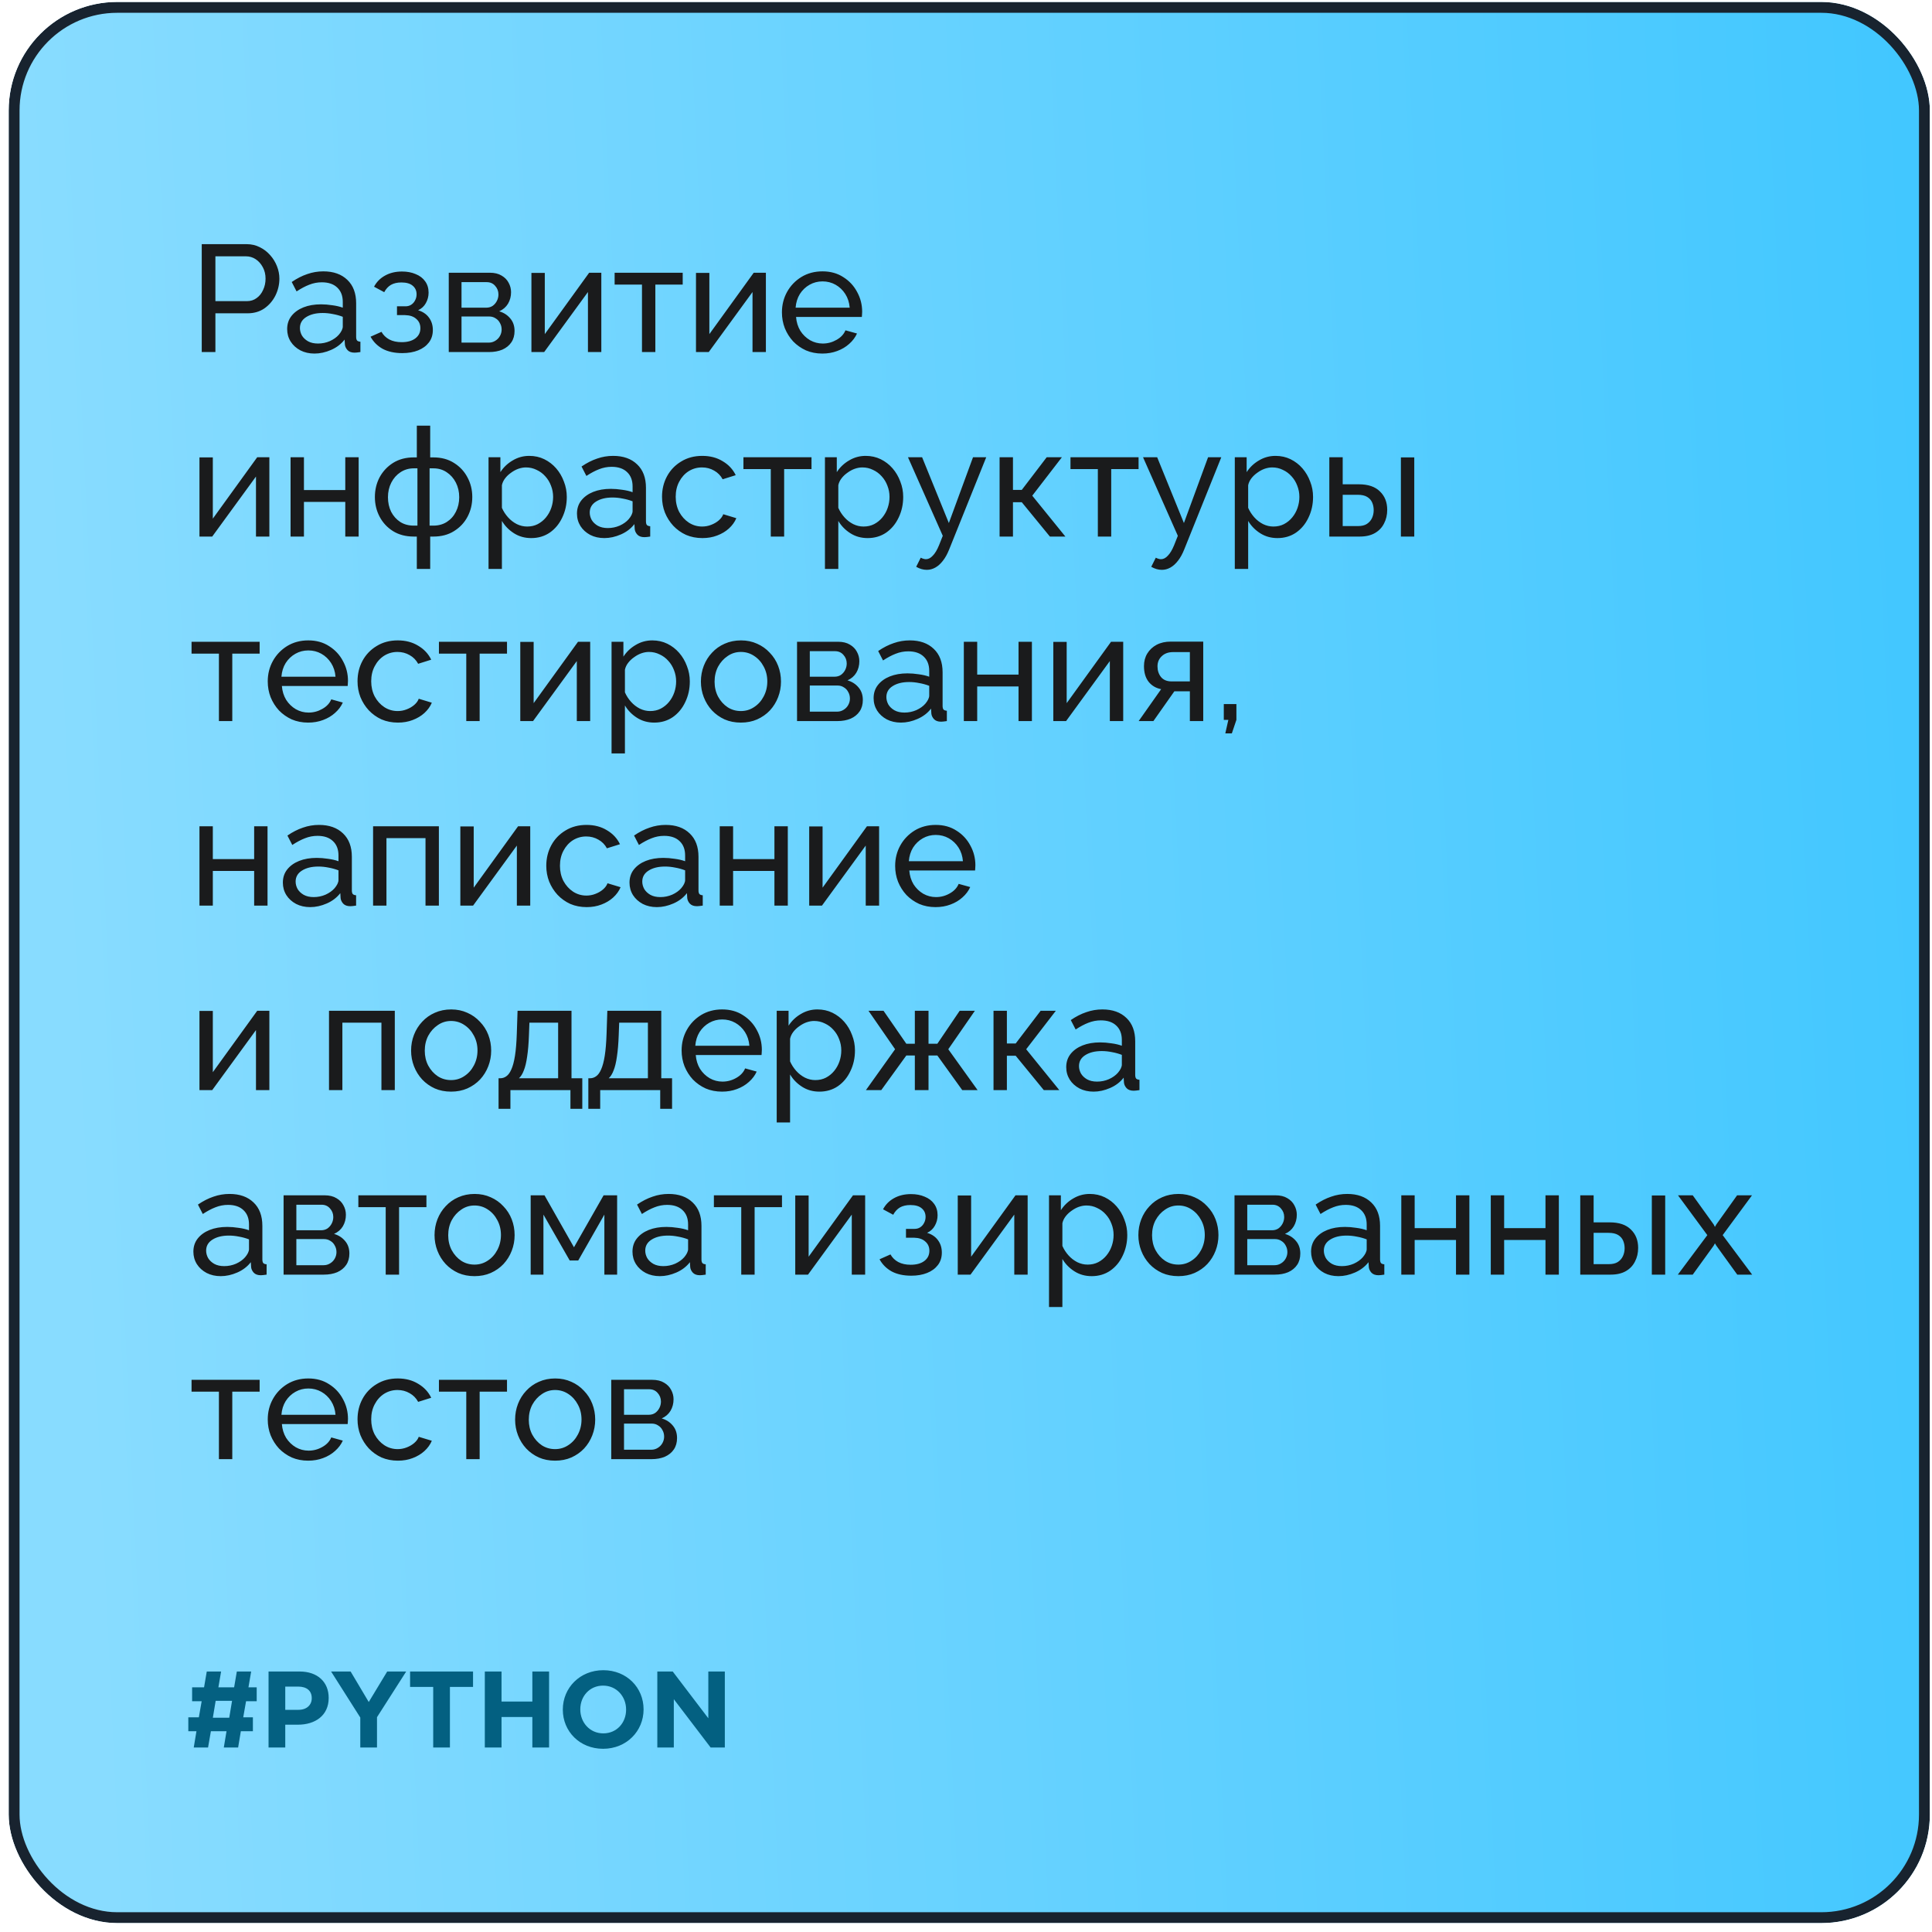 <?xml version="1.0" encoding="UTF-8"?> <svg xmlns="http://www.w3.org/2000/svg" width="178" height="178" viewBox="0 0 178 178" fill="none"><g clip-path="url(#clip0_1745_2705)"><g filter="url(#filter0_b_1745_2705)"><rect x="0.801" y="0.179" width="177" height="177" rx="10" fill="url(#paint0_linear_1745_2705)"></rect><rect x="1.301" y="0.679" width="176" height="176" rx="9.5" stroke="#18232F"></rect></g><path d="M18.587 32.435V22.495H22.73C23.169 22.495 23.57 22.589 23.934 22.775C24.299 22.953 24.616 23.195 24.887 23.503C25.157 23.802 25.367 24.143 25.517 24.525C25.666 24.899 25.741 25.281 25.741 25.673C25.741 26.215 25.619 26.733 25.377 27.227C25.134 27.713 24.793 28.109 24.355 28.417C23.916 28.716 23.402 28.865 22.814 28.865H19.846V32.435H18.587ZM19.846 27.745H22.744C23.09 27.745 23.389 27.652 23.64 27.465C23.902 27.279 24.102 27.027 24.242 26.709C24.392 26.392 24.466 26.047 24.466 25.673C24.466 25.281 24.383 24.931 24.215 24.623C24.047 24.306 23.827 24.059 23.556 23.881C23.286 23.704 22.987 23.615 22.66 23.615H19.846V27.745ZM26.457 30.321C26.457 29.855 26.588 29.453 26.849 29.117C27.12 28.772 27.488 28.506 27.955 28.319C28.422 28.133 28.963 28.039 29.579 28.039C29.906 28.039 30.251 28.067 30.615 28.123C30.979 28.17 31.301 28.245 31.581 28.347V27.815C31.581 27.255 31.413 26.817 31.077 26.499C30.741 26.173 30.265 26.009 29.649 26.009C29.248 26.009 28.86 26.084 28.487 26.233C28.123 26.373 27.736 26.579 27.325 26.849L26.877 25.981C27.353 25.655 27.829 25.412 28.305 25.253C28.781 25.085 29.276 25.001 29.789 25.001C30.722 25.001 31.46 25.263 32.001 25.785C32.542 26.299 32.813 27.017 32.813 27.941V31.035C32.813 31.185 32.841 31.297 32.897 31.371C32.962 31.437 33.065 31.474 33.205 31.483V32.435C33.084 32.454 32.976 32.468 32.883 32.477C32.799 32.487 32.729 32.491 32.673 32.491C32.384 32.491 32.164 32.412 32.015 32.253C31.875 32.095 31.796 31.927 31.777 31.749L31.749 31.287C31.432 31.698 31.016 32.015 30.503 32.239C29.99 32.463 29.481 32.575 28.977 32.575C28.492 32.575 28.058 32.477 27.675 32.281C27.292 32.076 26.994 31.805 26.779 31.469C26.564 31.124 26.457 30.741 26.457 30.321ZM31.217 30.839C31.329 30.709 31.418 30.578 31.483 30.447C31.548 30.307 31.581 30.191 31.581 30.097V29.187C31.292 29.075 30.988 28.991 30.671 28.935C30.354 28.87 30.041 28.837 29.733 28.837C29.108 28.837 28.599 28.963 28.207 29.215C27.824 29.458 27.633 29.794 27.633 30.223C27.633 30.457 27.694 30.685 27.815 30.909C27.946 31.124 28.132 31.301 28.375 31.441C28.627 31.581 28.935 31.651 29.299 31.651C29.682 31.651 30.046 31.577 30.391 31.427C30.736 31.269 31.012 31.073 31.217 30.839ZM37.065 32.533C36.356 32.533 35.754 32.403 35.259 32.141C34.774 31.871 34.4 31.497 34.139 31.021L35.147 30.573C35.315 30.872 35.553 31.105 35.861 31.273C36.178 31.441 36.561 31.525 37.009 31.525C37.541 31.525 37.961 31.409 38.269 31.175C38.577 30.942 38.731 30.629 38.731 30.237C38.731 29.883 38.605 29.598 38.353 29.383C38.11 29.159 37.765 29.043 37.317 29.033H36.575V28.221H37.359C37.555 28.221 37.728 28.175 37.877 28.081C38.036 27.979 38.157 27.843 38.241 27.675C38.334 27.507 38.381 27.321 38.381 27.115C38.381 26.789 38.264 26.527 38.031 26.331C37.798 26.126 37.448 26.023 36.981 26.023C36.598 26.023 36.276 26.098 36.015 26.247C35.763 26.397 35.558 26.621 35.399 26.919L34.461 26.415C34.694 25.977 35.03 25.636 35.469 25.393C35.917 25.141 36.44 25.015 37.037 25.015C37.513 25.015 37.933 25.095 38.297 25.253C38.67 25.403 38.96 25.622 39.165 25.911C39.38 26.201 39.487 26.551 39.487 26.961C39.487 27.307 39.403 27.629 39.235 27.927C39.076 28.217 38.838 28.436 38.521 28.585C38.96 28.716 39.296 28.945 39.529 29.271C39.762 29.589 39.879 29.967 39.879 30.405C39.879 30.853 39.758 31.236 39.515 31.553C39.272 31.871 38.941 32.113 38.521 32.281C38.101 32.449 37.616 32.533 37.065 32.533ZM41.345 32.435V25.127H45.125C45.564 25.127 45.928 25.216 46.217 25.393C46.507 25.561 46.721 25.781 46.861 26.051C47.011 26.322 47.085 26.611 47.085 26.919C47.085 27.311 46.992 27.666 46.805 27.983C46.619 28.291 46.348 28.525 45.993 28.683C46.413 28.805 46.754 29.024 47.015 29.341C47.277 29.649 47.407 30.032 47.407 30.489C47.407 30.9 47.309 31.25 47.113 31.539C46.917 31.829 46.642 32.053 46.287 32.211C45.933 32.361 45.522 32.435 45.055 32.435H41.345ZM42.521 31.567H45.027C45.251 31.567 45.452 31.511 45.629 31.399C45.816 31.287 45.961 31.138 46.063 30.951C46.166 30.765 46.217 30.569 46.217 30.363C46.217 30.139 46.166 29.939 46.063 29.761C45.97 29.575 45.835 29.43 45.657 29.327C45.489 29.215 45.293 29.159 45.069 29.159H42.521V31.567ZM42.521 28.347H44.803C45.027 28.347 45.223 28.291 45.391 28.179C45.559 28.058 45.69 27.904 45.783 27.717C45.877 27.531 45.923 27.335 45.923 27.129C45.923 26.821 45.821 26.555 45.615 26.331C45.419 26.107 45.163 25.995 44.845 25.995H42.521V28.347ZM48.961 32.435V25.141H50.193V30.783L54.281 25.127H55.401V32.435H54.169V26.905L50.136 32.435H48.961ZM59.147 32.435V26.219H56.627V25.127H62.899V26.219H60.379V32.435H59.147ZM64.123 32.435V25.141H65.355V30.783L69.443 25.127H70.563V32.435H69.331V26.905L65.299 32.435H64.123ZM75.765 32.575C75.214 32.575 74.71 32.477 74.253 32.281C73.805 32.076 73.413 31.801 73.077 31.455C72.75 31.101 72.494 30.695 72.307 30.237C72.13 29.78 72.041 29.295 72.041 28.781C72.041 28.091 72.2 27.461 72.517 26.891C72.834 26.322 73.273 25.865 73.833 25.519C74.402 25.174 75.051 25.001 75.779 25.001C76.516 25.001 77.156 25.179 77.697 25.533C78.248 25.879 78.672 26.336 78.971 26.905C79.279 27.465 79.433 28.072 79.433 28.725C79.433 28.819 79.428 28.912 79.419 29.005C79.419 29.089 79.414 29.155 79.405 29.201H73.343C73.38 29.677 73.511 30.102 73.735 30.475C73.968 30.839 74.267 31.129 74.631 31.343C74.995 31.549 75.387 31.651 75.807 31.651C76.255 31.651 76.675 31.539 77.067 31.315C77.468 31.091 77.744 30.797 77.893 30.433L78.957 30.727C78.798 31.082 78.56 31.399 78.243 31.679C77.935 31.959 77.566 32.179 77.137 32.337C76.717 32.496 76.26 32.575 75.765 32.575ZM73.301 28.347H78.285C78.248 27.871 78.112 27.451 77.879 27.087C77.646 26.723 77.347 26.439 76.983 26.233C76.619 26.028 76.218 25.925 75.779 25.925C75.35 25.925 74.953 26.028 74.589 26.233C74.225 26.439 73.926 26.723 73.693 27.087C73.469 27.451 73.338 27.871 73.301 28.347ZM18.377 49.435V42.141H19.608V47.783L23.697 42.127H24.817V49.435H23.584V43.905L19.552 49.435H18.377ZM26.771 49.435V42.127H28.003V45.151H31.811V42.127H33.043V49.435H31.811V46.243H28.003V49.435H26.771ZM38.403 52.417V49.435H38.123C37.386 49.435 36.746 49.267 36.205 48.931C35.673 48.595 35.263 48.152 34.973 47.601C34.684 47.051 34.539 46.449 34.539 45.795C34.539 45.133 34.684 44.526 34.973 43.975C35.272 43.425 35.687 42.981 36.219 42.645C36.761 42.309 37.395 42.141 38.123 42.141H38.403V39.215H39.635V42.141H39.929C40.657 42.141 41.287 42.309 41.819 42.645C42.361 42.981 42.776 43.425 43.065 43.975C43.364 44.526 43.513 45.133 43.513 45.795C43.513 46.449 43.368 47.051 43.079 47.601C42.79 48.152 42.374 48.595 41.833 48.931C41.301 49.267 40.666 49.435 39.929 49.435H39.635V52.417H38.403ZM38.123 48.427H38.459V43.149H38.123C37.666 43.149 37.255 43.271 36.891 43.513C36.536 43.747 36.257 44.064 36.051 44.465C35.846 44.867 35.743 45.315 35.743 45.809C35.743 46.304 35.841 46.752 36.037 47.153C36.242 47.545 36.523 47.858 36.877 48.091C37.232 48.315 37.647 48.427 38.123 48.427ZM39.579 48.427H39.929C40.396 48.427 40.806 48.315 41.161 48.091C41.525 47.858 41.805 47.545 42.001 47.153C42.206 46.752 42.309 46.304 42.309 45.809C42.309 45.315 42.206 44.867 42.001 44.465C41.796 44.064 41.516 43.747 41.161 43.513C40.806 43.271 40.396 43.149 39.929 43.149H39.579V48.427ZM48.944 49.575C48.346 49.575 47.814 49.426 47.348 49.127C46.881 48.829 46.512 48.451 46.242 47.993V52.417H45.01V42.127H46.102V43.499C46.391 43.051 46.769 42.692 47.236 42.421C47.702 42.141 48.211 42.001 48.762 42.001C49.266 42.001 49.728 42.104 50.148 42.309C50.568 42.515 50.932 42.795 51.24 43.149C51.548 43.504 51.786 43.91 51.954 44.367C52.131 44.815 52.22 45.287 52.22 45.781C52.22 46.472 52.08 47.107 51.8 47.685C51.529 48.264 51.146 48.726 50.652 49.071C50.157 49.407 49.588 49.575 48.944 49.575ZM48.566 48.511C48.93 48.511 49.256 48.437 49.546 48.287C49.844 48.129 50.096 47.923 50.302 47.671C50.516 47.41 50.68 47.116 50.792 46.789C50.904 46.463 50.96 46.127 50.96 45.781C50.96 45.417 50.894 45.072 50.764 44.745C50.642 44.419 50.465 44.129 50.232 43.877C50.008 43.625 49.742 43.429 49.434 43.289C49.135 43.14 48.808 43.065 48.454 43.065C48.23 43.065 47.996 43.107 47.754 43.191C47.52 43.275 47.296 43.397 47.082 43.555C46.867 43.705 46.685 43.877 46.536 44.073C46.386 44.269 46.288 44.479 46.242 44.703V46.789C46.382 47.107 46.568 47.396 46.802 47.657C47.035 47.919 47.306 48.129 47.614 48.287C47.922 48.437 48.239 48.511 48.566 48.511ZM53.158 47.321C53.158 46.855 53.289 46.453 53.55 46.117C53.821 45.772 54.19 45.506 54.656 45.319C55.123 45.133 55.664 45.039 56.28 45.039C56.607 45.039 56.952 45.067 57.316 45.123C57.68 45.17 58.002 45.245 58.282 45.347V44.815C58.282 44.255 58.114 43.817 57.778 43.499C57.442 43.173 56.966 43.009 56.35 43.009C55.949 43.009 55.562 43.084 55.188 43.233C54.824 43.373 54.437 43.579 54.026 43.849L53.578 42.981C54.054 42.655 54.53 42.412 55.006 42.253C55.482 42.085 55.977 42.001 56.49 42.001C57.424 42.001 58.161 42.263 58.702 42.785C59.244 43.299 59.514 44.017 59.514 44.941V48.035C59.514 48.185 59.542 48.297 59.598 48.371C59.664 48.437 59.766 48.474 59.906 48.483V49.435C59.785 49.454 59.678 49.468 59.584 49.477C59.5 49.487 59.43 49.491 59.374 49.491C59.085 49.491 58.866 49.412 58.716 49.253C58.576 49.095 58.497 48.927 58.478 48.749L58.45 48.287C58.133 48.698 57.718 49.015 57.204 49.239C56.691 49.463 56.182 49.575 55.678 49.575C55.193 49.575 54.759 49.477 54.376 49.281C53.994 49.076 53.695 48.805 53.48 48.469C53.266 48.124 53.158 47.741 53.158 47.321ZM57.918 47.839C58.03 47.709 58.119 47.578 58.184 47.447C58.25 47.307 58.282 47.191 58.282 47.097V46.187C57.993 46.075 57.69 45.991 57.372 45.935C57.055 45.87 56.742 45.837 56.434 45.837C55.809 45.837 55.3 45.963 54.908 46.215C54.526 46.458 54.334 46.794 54.334 47.223C54.334 47.457 54.395 47.685 54.516 47.909C54.647 48.124 54.834 48.301 55.076 48.441C55.328 48.581 55.636 48.651 56 48.651C56.383 48.651 56.747 48.577 57.092 48.427C57.438 48.269 57.713 48.073 57.918 47.839ZM64.718 49.575C64.168 49.575 63.664 49.477 63.206 49.281C62.758 49.076 62.366 48.796 62.03 48.441C61.704 48.087 61.447 47.681 61.26 47.223C61.083 46.766 60.994 46.281 60.994 45.767C60.994 45.077 61.148 44.447 61.456 43.877C61.764 43.308 62.198 42.855 62.758 42.519C63.318 42.174 63.967 42.001 64.704 42.001C65.423 42.001 66.048 42.165 66.58 42.491C67.122 42.809 67.523 43.238 67.784 43.779L66.58 44.157C66.394 43.812 66.132 43.546 65.796 43.359C65.46 43.163 65.087 43.065 64.676 43.065C64.228 43.065 63.818 43.182 63.444 43.415C63.08 43.649 62.791 43.971 62.576 44.381C62.362 44.783 62.254 45.245 62.254 45.767C62.254 46.281 62.362 46.747 62.576 47.167C62.8 47.578 63.094 47.905 63.458 48.147C63.832 48.39 64.242 48.511 64.69 48.511C64.98 48.511 65.255 48.46 65.516 48.357C65.787 48.255 66.02 48.119 66.216 47.951C66.422 47.774 66.562 47.583 66.636 47.377L67.84 47.741C67.691 48.096 67.462 48.413 67.154 48.693C66.856 48.964 66.496 49.179 66.076 49.337C65.666 49.496 65.213 49.575 64.718 49.575ZM71.014 49.435V43.219H68.494V42.127H74.766V43.219H72.246V49.435H71.014ZM79.938 49.575C79.34 49.575 78.808 49.426 78.342 49.127C77.875 48.829 77.506 48.451 77.236 47.993V52.417H76.004V42.127H77.096V43.499C77.385 43.051 77.763 42.692 78.23 42.421C78.696 42.141 79.205 42.001 79.756 42.001C80.26 42.001 80.722 42.104 81.142 42.309C81.562 42.515 81.926 42.795 82.234 43.149C82.542 43.504 82.78 43.91 82.948 44.367C83.125 44.815 83.214 45.287 83.214 45.781C83.214 46.472 83.074 47.107 82.794 47.685C82.523 48.264 82.14 48.726 81.646 49.071C81.151 49.407 80.582 49.575 79.938 49.575ZM79.56 48.511C79.924 48.511 80.25 48.437 80.54 48.287C80.838 48.129 81.09 47.923 81.296 47.671C81.51 47.41 81.674 47.116 81.786 46.789C81.898 46.463 81.954 46.127 81.954 45.781C81.954 45.417 81.888 45.072 81.758 44.745C81.636 44.419 81.459 44.129 81.226 43.877C81.002 43.625 80.736 43.429 80.428 43.289C80.129 43.14 79.802 43.065 79.448 43.065C79.224 43.065 78.99 43.107 78.748 43.191C78.514 43.275 78.29 43.397 78.076 43.555C77.861 43.705 77.679 43.877 77.53 44.073C77.38 44.269 77.282 44.479 77.236 44.703V46.789C77.376 47.107 77.562 47.396 77.796 47.657C78.029 47.919 78.3 48.129 78.608 48.287C78.916 48.437 79.233 48.511 79.56 48.511ZM85.39 52.501C85.232 52.501 85.068 52.478 84.9 52.431C84.742 52.385 84.578 52.315 84.41 52.221L84.83 51.381C84.914 51.428 84.994 51.461 85.068 51.479C85.152 51.507 85.232 51.521 85.306 51.521C85.53 51.521 85.74 51.414 85.936 51.199C86.142 50.994 86.333 50.677 86.51 50.247L86.86 49.365L83.654 42.127H84.956L87.42 48.189L89.646 42.127H90.864L87.448 50.625C87.28 51.045 87.089 51.391 86.874 51.661C86.66 51.941 86.426 52.151 86.174 52.291C85.922 52.431 85.661 52.501 85.39 52.501ZM92.095 49.435V42.127H93.327V45.137H94.139L96.435 42.127H97.835L95.105 45.669L98.157 49.435H96.729L94.139 46.271H93.327V49.435H92.095ZM101.147 49.435V43.219H98.627V42.127H104.899V43.219H102.379V49.435H101.147ZM107.047 52.501C106.888 52.501 106.725 52.478 106.557 52.431C106.398 52.385 106.235 52.315 106.067 52.221L106.487 51.381C106.571 51.428 106.65 51.461 106.725 51.479C106.809 51.507 106.888 51.521 106.963 51.521C107.187 51.521 107.397 51.414 107.593 51.199C107.798 50.994 107.989 50.677 108.167 50.247L108.517 49.365L105.311 42.127H106.613L109.077 48.189L111.303 42.127H112.521L109.105 50.625C108.937 51.045 108.745 51.391 108.531 51.661C108.316 51.941 108.083 52.151 107.831 52.291C107.579 52.431 107.317 52.501 107.047 52.501ZM117.699 49.575C117.102 49.575 116.57 49.426 116.103 49.127C115.637 48.829 115.268 48.451 114.997 47.993V52.417H113.765V42.127H114.857V43.499C115.147 43.051 115.525 42.692 115.991 42.421C116.458 42.141 116.967 42.001 117.517 42.001C118.021 42.001 118.483 42.104 118.903 42.309C119.323 42.515 119.687 42.795 119.995 43.149C120.303 43.504 120.541 43.91 120.709 44.367C120.887 44.815 120.975 45.287 120.975 45.781C120.975 46.472 120.835 47.107 120.555 47.685C120.285 48.264 119.902 48.726 119.407 49.071C118.913 49.407 118.343 49.575 117.699 49.575ZM117.321 48.511C117.685 48.511 118.012 48.437 118.301 48.287C118.6 48.129 118.852 47.923 119.057 47.671C119.272 47.41 119.435 47.116 119.547 46.789C119.659 46.463 119.715 46.127 119.715 45.781C119.715 45.417 119.65 45.072 119.519 44.745C119.398 44.419 119.221 44.129 118.987 43.877C118.763 43.625 118.497 43.429 118.189 43.289C117.891 43.14 117.564 43.065 117.209 43.065C116.985 43.065 116.752 43.107 116.509 43.191C116.276 43.275 116.052 43.397 115.837 43.555C115.623 43.705 115.441 43.877 115.291 44.073C115.142 44.269 115.044 44.479 114.997 44.703V46.789C115.137 47.107 115.324 47.396 115.557 47.657C115.791 47.919 116.061 48.129 116.369 48.287C116.677 48.437 116.995 48.511 117.321 48.511ZM122.474 49.435V42.127H123.706V44.619H125.19C126.049 44.619 126.697 44.839 127.136 45.277C127.584 45.707 127.808 46.271 127.808 46.971C127.808 47.438 127.71 47.858 127.514 48.231C127.327 48.605 127.047 48.899 126.674 49.113C126.301 49.328 125.834 49.435 125.274 49.435H122.474ZM123.706 48.469H125.106C125.451 48.469 125.727 48.404 125.932 48.273C126.147 48.133 126.305 47.951 126.408 47.727C126.511 47.503 126.562 47.261 126.562 46.999C126.562 46.747 126.515 46.514 126.422 46.299C126.329 46.085 126.175 45.912 125.96 45.781C125.745 45.651 125.451 45.585 125.078 45.585H123.706V48.469ZM129.068 49.435V42.141H130.3V49.435H129.068ZM20.169 66.435V60.219H17.648V59.127H23.921V60.219H21.401V66.435H20.169ZM28.392 66.575C27.841 66.575 27.337 66.477 26.88 66.281C26.432 66.076 26.04 65.801 25.704 65.455C25.377 65.101 25.121 64.695 24.934 64.237C24.757 63.78 24.668 63.295 24.668 62.781C24.668 62.091 24.827 61.461 25.144 60.891C25.461 60.322 25.9 59.865 26.46 59.519C27.029 59.174 27.678 59.001 28.406 59.001C29.143 59.001 29.783 59.179 30.324 59.533C30.875 59.879 31.299 60.336 31.598 60.905C31.906 61.465 32.06 62.072 32.06 62.725C32.06 62.819 32.055 62.912 32.046 63.005C32.046 63.089 32.041 63.155 32.032 63.201H25.97C26.007 63.677 26.138 64.102 26.362 64.475C26.595 64.839 26.894 65.129 27.258 65.343C27.622 65.549 28.014 65.651 28.434 65.651C28.882 65.651 29.302 65.539 29.694 65.315C30.095 65.091 30.371 64.797 30.52 64.433L31.584 64.727C31.425 65.082 31.187 65.399 30.87 65.679C30.562 65.959 30.193 66.179 29.764 66.337C29.344 66.496 28.887 66.575 28.392 66.575ZM25.928 62.347H30.912C30.875 61.871 30.739 61.451 30.506 61.087C30.273 60.723 29.974 60.439 29.61 60.233C29.246 60.028 28.845 59.925 28.406 59.925C27.977 59.925 27.58 60.028 27.216 60.233C26.852 60.439 26.553 60.723 26.32 61.087C26.096 61.451 25.965 61.871 25.928 62.347ZM36.663 66.575C36.113 66.575 35.609 66.477 35.151 66.281C34.703 66.076 34.312 65.796 33.975 65.441C33.649 65.087 33.392 64.681 33.206 64.223C33.028 63.766 32.94 63.281 32.94 62.767C32.94 62.077 33.093 61.447 33.401 60.877C33.709 60.308 34.144 59.855 34.703 59.519C35.264 59.174 35.912 59.001 36.65 59.001C37.368 59.001 37.993 59.165 38.526 59.491C39.067 59.809 39.468 60.238 39.73 60.779L38.526 61.157C38.339 60.812 38.078 60.546 37.742 60.359C37.406 60.163 37.032 60.065 36.621 60.065C36.173 60.065 35.763 60.182 35.389 60.415C35.026 60.649 34.736 60.971 34.522 61.381C34.307 61.783 34.2 62.245 34.2 62.767C34.2 63.281 34.307 63.747 34.522 64.167C34.745 64.578 35.039 64.905 35.404 65.147C35.777 65.39 36.188 65.511 36.636 65.511C36.925 65.511 37.2 65.46 37.462 65.357C37.732 65.255 37.965 65.119 38.161 64.951C38.367 64.774 38.507 64.583 38.581 64.377L39.785 64.741C39.636 65.096 39.407 65.413 39.099 65.693C38.801 65.964 38.441 66.179 38.022 66.337C37.611 66.496 37.158 66.575 36.663 66.575ZM42.959 66.435V60.219H40.44V59.127H46.712V60.219H44.191V66.435H42.959ZM47.935 66.435V59.141H49.167V64.783L53.255 59.127H54.375V66.435H53.143V60.905L49.111 66.435H47.935ZM60.278 66.575C59.68 66.575 59.148 66.426 58.682 66.127C58.215 65.829 57.846 65.451 57.576 64.993V69.417H56.344V59.127H57.436V60.499C57.725 60.051 58.103 59.692 58.57 59.421C59.036 59.141 59.545 59.001 60.096 59.001C60.6 59.001 61.062 59.104 61.482 59.309C61.902 59.515 62.266 59.795 62.574 60.149C62.882 60.504 63.12 60.91 63.288 61.367C63.465 61.815 63.554 62.287 63.554 62.781C63.554 63.472 63.414 64.107 63.134 64.685C62.863 65.264 62.48 65.726 61.986 66.071C61.491 66.407 60.922 66.575 60.278 66.575ZM59.9 65.511C60.264 65.511 60.59 65.437 60.88 65.287C61.178 65.129 61.43 64.923 61.636 64.671C61.85 64.41 62.014 64.116 62.126 63.789C62.238 63.463 62.294 63.127 62.294 62.781C62.294 62.417 62.228 62.072 62.098 61.745C61.976 61.419 61.799 61.129 61.566 60.877C61.342 60.625 61.076 60.429 60.768 60.289C60.469 60.14 60.142 60.065 59.788 60.065C59.564 60.065 59.33 60.107 59.088 60.191C58.854 60.275 58.63 60.397 58.416 60.555C58.201 60.705 58.019 60.877 57.87 61.073C57.72 61.269 57.622 61.479 57.576 61.703V63.789C57.716 64.107 57.902 64.396 58.136 64.657C58.369 64.919 58.64 65.129 58.948 65.287C59.256 65.437 59.573 65.511 59.9 65.511ZM68.258 66.575C67.708 66.575 67.208 66.477 66.76 66.281C66.312 66.076 65.925 65.801 65.598 65.455C65.272 65.101 65.02 64.695 64.842 64.237C64.665 63.78 64.576 63.299 64.576 62.795C64.576 62.282 64.665 61.797 64.842 61.339C65.02 60.882 65.272 60.481 65.598 60.135C65.925 59.781 66.312 59.505 66.76 59.309C67.218 59.104 67.722 59.001 68.272 59.001C68.814 59.001 69.308 59.104 69.756 59.309C70.204 59.505 70.592 59.781 70.918 60.135C71.254 60.481 71.511 60.882 71.688 61.339C71.866 61.797 71.954 62.282 71.954 62.795C71.954 63.299 71.866 63.78 71.688 64.237C71.511 64.695 71.259 65.101 70.932 65.455C70.606 65.801 70.214 66.076 69.756 66.281C69.308 66.477 68.809 66.575 68.258 66.575ZM65.836 62.809C65.836 63.313 65.944 63.771 66.158 64.181C66.382 64.592 66.676 64.919 67.04 65.161C67.404 65.395 67.81 65.511 68.258 65.511C68.706 65.511 69.112 65.39 69.476 65.147C69.85 64.905 70.144 64.578 70.358 64.167C70.582 63.747 70.694 63.285 70.694 62.781C70.694 62.277 70.582 61.82 70.358 61.409C70.144 60.999 69.85 60.672 69.476 60.429C69.112 60.187 68.706 60.065 68.258 60.065C67.81 60.065 67.404 60.191 67.04 60.443C66.676 60.686 66.382 61.013 66.158 61.423C65.944 61.834 65.836 62.296 65.836 62.809ZM73.433 66.435V59.127H77.213C77.652 59.127 78.016 59.216 78.305 59.393C78.594 59.561 78.809 59.781 78.949 60.051C79.099 60.322 79.173 60.611 79.173 60.919C79.173 61.311 79.08 61.666 78.893 61.983C78.707 62.291 78.436 62.525 78.081 62.683C78.501 62.805 78.842 63.024 79.103 63.341C79.365 63.649 79.495 64.032 79.495 64.489C79.495 64.9 79.397 65.25 79.201 65.539C79.005 65.829 78.73 66.053 78.375 66.211C78.02 66.361 77.61 66.435 77.143 66.435H73.433ZM74.609 65.567H77.115C77.339 65.567 77.54 65.511 77.717 65.399C77.904 65.287 78.049 65.138 78.151 64.951C78.254 64.765 78.305 64.569 78.305 64.363C78.305 64.139 78.254 63.939 78.151 63.761C78.058 63.575 77.922 63.43 77.745 63.327C77.577 63.215 77.381 63.159 77.157 63.159H74.609V65.567ZM74.609 62.347H76.891C77.115 62.347 77.311 62.291 77.479 62.179C77.647 62.058 77.778 61.904 77.871 61.717C77.965 61.531 78.011 61.335 78.011 61.129C78.011 60.821 77.909 60.555 77.703 60.331C77.507 60.107 77.251 59.995 76.933 59.995H74.609V62.347ZM80.488 64.321C80.488 63.855 80.619 63.453 80.88 63.117C81.151 62.772 81.52 62.506 81.986 62.319C82.453 62.133 82.994 62.039 83.61 62.039C83.937 62.039 84.282 62.067 84.646 62.123C85.01 62.17 85.332 62.245 85.612 62.347V61.815C85.612 61.255 85.444 60.817 85.108 60.499C84.772 60.173 84.296 60.009 83.68 60.009C83.279 60.009 82.892 60.084 82.518 60.233C82.154 60.373 81.767 60.579 81.356 60.849L80.908 59.981C81.384 59.655 81.86 59.412 82.336 59.253C82.812 59.085 83.307 59.001 83.82 59.001C84.754 59.001 85.491 59.263 86.032 59.785C86.574 60.299 86.844 61.017 86.844 61.941V65.035C86.844 65.185 86.872 65.297 86.928 65.371C86.994 65.437 87.096 65.474 87.236 65.483V66.435C87.115 66.454 87.008 66.468 86.914 66.477C86.83 66.487 86.76 66.491 86.704 66.491C86.415 66.491 86.196 66.412 86.046 66.253C85.906 66.095 85.827 65.927 85.808 65.749L85.78 65.287C85.463 65.698 85.048 66.015 84.534 66.239C84.021 66.463 83.512 66.575 83.008 66.575C82.523 66.575 82.089 66.477 81.706 66.281C81.324 66.076 81.025 65.805 80.81 65.469C80.596 65.124 80.488 64.741 80.488 64.321ZM85.248 64.839C85.36 64.709 85.449 64.578 85.514 64.447C85.58 64.307 85.612 64.191 85.612 64.097V63.187C85.323 63.075 85.02 62.991 84.702 62.935C84.385 62.87 84.072 62.837 83.764 62.837C83.139 62.837 82.63 62.963 82.238 63.215C81.856 63.458 81.664 63.794 81.664 64.223C81.664 64.457 81.725 64.685 81.846 64.909C81.977 65.124 82.164 65.301 82.406 65.441C82.658 65.581 82.966 65.651 83.33 65.651C83.713 65.651 84.077 65.577 84.422 65.427C84.768 65.269 85.043 65.073 85.248 64.839ZM88.8 66.435V59.127H90.032V62.151H93.84V59.127H95.072V66.435H93.84V63.243H90.032V66.435H88.8ZM97.044 66.435V59.141H98.276V64.783L102.364 59.127H103.484V66.435H102.252V60.905L98.221 66.435H97.044ZM104.907 66.435L106.979 63.495C106.503 63.402 106.12 63.178 105.831 62.823C105.542 62.459 105.397 61.974 105.397 61.367C105.397 60.929 105.5 60.541 105.705 60.205C105.91 59.869 106.195 59.603 106.559 59.407C106.932 59.211 107.366 59.113 107.861 59.113H110.857V66.435H109.625V63.691H108.197L106.265 66.435H104.907ZM107.945 62.781H109.625V60.079H108.085C107.646 60.079 107.296 60.205 107.035 60.457C106.774 60.7 106.643 61.013 106.643 61.395C106.643 61.778 106.75 62.105 106.965 62.375C107.189 62.646 107.516 62.781 107.945 62.781ZM112.891 67.569L113.171 66.323H112.751V64.867H113.913V66.323L113.493 67.569H112.891ZM18.377 83.435V76.127H19.608V79.151H23.416V76.127H24.648V83.435H23.416V80.243H19.608V83.435H18.377ZM26.061 81.321C26.061 80.855 26.191 80.453 26.453 80.117C26.723 79.772 27.092 79.506 27.559 79.319C28.025 79.133 28.567 79.039 29.183 79.039C29.509 79.039 29.855 79.067 30.219 79.123C30.583 79.17 30.905 79.245 31.185 79.347V78.815C31.185 78.255 31.017 77.817 30.681 77.499C30.345 77.173 29.869 77.009 29.253 77.009C28.851 77.009 28.464 77.084 28.091 77.233C27.727 77.373 27.339 77.579 26.929 77.849L26.481 76.981C26.957 76.655 27.433 76.412 27.909 76.253C28.385 76.085 28.879 76.001 29.393 76.001C30.326 76.001 31.063 76.263 31.605 76.785C32.146 77.299 32.417 78.017 32.417 78.941V82.035C32.417 82.185 32.445 82.297 32.501 82.371C32.566 82.437 32.669 82.474 32.809 82.483V83.435C32.687 83.454 32.58 83.468 32.487 83.477C32.403 83.487 32.333 83.491 32.277 83.491C31.987 83.491 31.768 83.412 31.619 83.253C31.479 83.095 31.399 82.927 31.381 82.749L31.353 82.287C31.035 82.698 30.62 83.015 30.107 83.239C29.593 83.463 29.085 83.575 28.581 83.575C28.095 83.575 27.661 83.477 27.279 83.281C26.896 83.076 26.597 82.805 26.383 82.469C26.168 82.124 26.061 81.741 26.061 81.321ZM30.821 81.839C30.933 81.709 31.021 81.578 31.087 81.447C31.152 81.307 31.185 81.191 31.185 81.097V80.187C30.895 80.075 30.592 79.991 30.275 79.935C29.957 79.87 29.645 79.837 29.337 79.837C28.711 79.837 28.203 79.963 27.811 80.215C27.428 80.458 27.237 80.794 27.237 81.223C27.237 81.457 27.297 81.685 27.419 81.909C27.549 82.124 27.736 82.301 27.979 82.441C28.231 82.581 28.539 82.651 28.903 82.651C29.285 82.651 29.649 82.577 29.995 82.427C30.34 82.269 30.615 82.073 30.821 81.839ZM34.373 83.435V76.127H40.435V83.435H39.203V77.219H35.605V83.435H34.373ZM42.412 83.435V76.141H43.644V81.783L47.732 76.127H48.852V83.435H47.62V77.905L43.588 83.435H42.412ZM54.054 83.575C53.504 83.575 52.999 83.477 52.542 83.281C52.094 83.076 51.702 82.796 51.366 82.441C51.039 82.087 50.783 81.681 50.596 81.223C50.419 80.766 50.33 80.281 50.33 79.767C50.33 79.077 50.484 78.447 50.792 77.877C51.1 77.308 51.534 76.855 52.094 76.519C52.654 76.174 53.303 76.001 54.04 76.001C54.759 76.001 55.384 76.165 55.916 76.491C56.458 76.809 56.859 77.238 57.12 77.779L55.916 78.157C55.73 77.812 55.468 77.546 55.132 77.359C54.796 77.163 54.423 77.065 54.012 77.065C53.564 77.065 53.154 77.182 52.78 77.415C52.416 77.649 52.127 77.971 51.912 78.381C51.697 78.783 51.59 79.245 51.59 79.767C51.59 80.281 51.697 80.747 51.912 81.167C52.136 81.578 52.43 81.905 52.794 82.147C53.167 82.39 53.578 82.511 54.026 82.511C54.316 82.511 54.591 82.46 54.852 82.357C55.123 82.255 55.356 82.119 55.552 81.951C55.758 81.774 55.898 81.583 55.972 81.377L57.176 81.741C57.027 82.096 56.798 82.413 56.49 82.693C56.191 82.964 55.832 83.179 55.412 83.337C55.002 83.496 54.549 83.575 54.054 83.575ZM57.998 81.321C57.998 80.855 58.129 80.453 58.39 80.117C58.661 79.772 59.029 79.506 59.496 79.319C59.963 79.133 60.504 79.039 61.12 79.039C61.447 79.039 61.792 79.067 62.156 79.123C62.52 79.17 62.842 79.245 63.122 79.347V78.815C63.122 78.255 62.954 77.817 62.618 77.499C62.282 77.173 61.806 77.009 61.19 77.009C60.789 77.009 60.401 77.084 60.028 77.233C59.664 77.373 59.277 77.579 58.866 77.849L58.418 76.981C58.894 76.655 59.37 76.412 59.846 76.253C60.322 76.085 60.817 76.001 61.33 76.001C62.264 76.001 63.001 76.263 63.542 76.785C64.084 77.299 64.354 78.017 64.354 78.941V82.035C64.354 82.185 64.382 82.297 64.438 82.371C64.504 82.437 64.606 82.474 64.746 82.483V83.435C64.625 83.454 64.517 83.468 64.424 83.477C64.34 83.487 64.27 83.491 64.214 83.491C63.925 83.491 63.706 83.412 63.556 83.253C63.416 83.095 63.337 82.927 63.318 82.749L63.29 82.287C62.973 82.698 62.557 83.015 62.044 83.239C61.531 83.463 61.022 83.575 60.518 83.575C60.033 83.575 59.599 83.477 59.216 83.281C58.834 83.076 58.535 82.805 58.32 82.469C58.105 82.124 57.998 81.741 57.998 81.321ZM62.758 81.839C62.87 81.709 62.959 81.578 63.024 81.447C63.09 81.307 63.122 81.191 63.122 81.097V80.187C62.833 80.075 62.529 79.991 62.212 79.935C61.895 79.87 61.582 79.837 61.274 79.837C60.649 79.837 60.14 79.963 59.748 80.215C59.365 80.458 59.174 80.794 59.174 81.223C59.174 81.457 59.235 81.685 59.356 81.909C59.487 82.124 59.673 82.301 59.916 82.441C60.168 82.581 60.476 82.651 60.84 82.651C61.223 82.651 61.587 82.577 61.932 82.427C62.278 82.269 62.553 82.073 62.758 81.839ZM66.31 83.435V76.127H67.542V79.151H71.35V76.127H72.582V83.435H71.35V80.243H67.542V83.435H66.31ZM74.554 83.435V76.141H75.786V81.783L79.874 76.127H80.994V83.435H79.762V77.905L75.73 83.435H74.554ZM86.197 83.575C85.646 83.575 85.142 83.477 84.685 83.281C84.237 83.076 83.845 82.801 83.509 82.455C83.182 82.101 82.925 81.695 82.739 81.237C82.561 80.78 82.473 80.295 82.473 79.781C82.473 79.091 82.631 78.461 82.949 77.891C83.266 77.322 83.705 76.865 84.265 76.519C84.834 76.174 85.483 76.001 86.211 76.001C86.948 76.001 87.587 76.179 88.129 76.533C88.679 76.879 89.104 77.336 89.403 77.905C89.711 78.465 89.865 79.072 89.865 79.725C89.865 79.819 89.86 79.912 89.851 80.005C89.851 80.089 89.846 80.155 89.837 80.201H83.775C83.812 80.677 83.943 81.102 84.167 81.475C84.4 81.839 84.699 82.129 85.063 82.343C85.427 82.549 85.819 82.651 86.239 82.651C86.687 82.651 87.107 82.539 87.499 82.315C87.9 82.091 88.175 81.797 88.325 81.433L89.389 81.727C89.23 82.082 88.992 82.399 88.675 82.679C88.367 82.959 87.998 83.179 87.569 83.337C87.149 83.496 86.691 83.575 86.197 83.575ZM83.733 79.347H88.717C88.679 78.871 88.544 78.451 88.311 78.087C88.077 77.723 87.779 77.439 87.415 77.233C87.051 77.028 86.649 76.925 86.211 76.925C85.781 76.925 85.385 77.028 85.021 77.233C84.657 77.439 84.358 77.723 84.125 78.087C83.901 78.451 83.77 78.871 83.733 79.347ZM18.377 100.435V93.141H19.608V98.783L23.697 93.127H24.817V100.435H23.584V94.905L19.552 100.435H18.377ZM30.312 100.435V93.127H36.374V100.435H35.142V94.219H31.544V100.435H30.312ZM41.557 100.575C41.006 100.575 40.507 100.477 40.059 100.281C39.611 100.076 39.224 99.801 38.897 99.455C38.57 99.101 38.318 98.695 38.141 98.237C37.964 97.78 37.875 97.299 37.875 96.795C37.875 96.282 37.964 95.797 38.141 95.339C38.318 94.882 38.57 94.481 38.897 94.135C39.224 93.781 39.611 93.505 40.059 93.309C40.516 93.104 41.02 93.001 41.571 93.001C42.112 93.001 42.607 93.104 43.055 93.309C43.503 93.505 43.89 93.781 44.217 94.135C44.553 94.481 44.81 94.882 44.987 95.339C45.164 95.797 45.253 96.282 45.253 96.795C45.253 97.299 45.164 97.78 44.987 98.237C44.81 98.695 44.558 99.101 44.231 99.455C43.904 99.801 43.512 100.076 43.055 100.281C42.607 100.477 42.108 100.575 41.557 100.575ZM39.135 96.809C39.135 97.313 39.242 97.771 39.457 98.181C39.681 98.592 39.975 98.919 40.339 99.161C40.703 99.395 41.109 99.511 41.557 99.511C42.005 99.511 42.411 99.39 42.775 99.147C43.148 98.905 43.442 98.578 43.657 98.167C43.881 97.747 43.993 97.285 43.993 96.781C43.993 96.277 43.881 95.82 43.657 95.409C43.442 94.999 43.148 94.672 42.775 94.429C42.411 94.187 42.005 94.065 41.557 94.065C41.109 94.065 40.703 94.191 40.339 94.443C39.975 94.686 39.681 95.013 39.457 95.423C39.242 95.834 39.135 96.296 39.135 96.809ZM45.934 102.157V99.343H46.088C46.293 99.343 46.48 99.283 46.648 99.161C46.825 99.04 46.979 98.83 47.11 98.531C47.25 98.223 47.362 97.803 47.446 97.271C47.53 96.739 47.586 96.063 47.614 95.241L47.684 93.127H52.654V99.343H53.648V102.157H52.556V100.435H47.026V102.157H45.934ZM47.81 99.343H51.422V94.219H48.776L48.734 95.353C48.706 96.147 48.65 96.814 48.566 97.355C48.491 97.887 48.389 98.312 48.258 98.629C48.137 98.947 47.987 99.185 47.81 99.343ZM54.205 102.157V99.343H54.359C54.565 99.343 54.751 99.283 54.919 99.161C55.097 99.04 55.251 98.83 55.381 98.531C55.521 98.223 55.633 97.803 55.717 97.271C55.801 96.739 55.857 96.063 55.885 95.241L55.955 93.127H60.925V99.343H61.919V102.157H60.827V100.435H55.297V102.157H54.205ZM56.081 99.343H59.693V94.219H57.047L57.005 95.353C56.977 96.147 56.921 96.814 56.837 97.355C56.763 97.887 56.66 98.312 56.529 98.629C56.408 98.947 56.259 99.185 56.081 99.343ZM66.523 100.575C65.972 100.575 65.468 100.477 65.011 100.281C64.563 100.076 64.171 99.801 63.835 99.455C63.508 99.101 63.252 98.695 63.065 98.237C62.888 97.78 62.799 97.295 62.799 96.781C62.799 96.091 62.958 95.461 63.275 94.891C63.592 94.322 64.031 93.865 64.591 93.519C65.16 93.174 65.809 93.001 66.537 93.001C67.274 93.001 67.914 93.179 68.455 93.533C69.006 93.879 69.43 94.336 69.729 94.905C70.037 95.465 70.191 96.072 70.191 96.725C70.191 96.819 70.186 96.912 70.177 97.005C70.177 97.089 70.172 97.155 70.163 97.201H64.101C64.138 97.677 64.269 98.102 64.493 98.475C64.726 98.839 65.025 99.129 65.389 99.343C65.753 99.549 66.145 99.651 66.565 99.651C67.013 99.651 67.433 99.539 67.825 99.315C68.226 99.091 68.502 98.797 68.651 98.433L69.715 98.727C69.556 99.082 69.318 99.399 69.001 99.679C68.693 99.959 68.324 100.179 67.895 100.337C67.475 100.496 67.018 100.575 66.523 100.575ZM64.059 96.347H69.043C69.006 95.871 68.87 95.451 68.637 95.087C68.404 94.723 68.105 94.439 67.741 94.233C67.377 94.028 66.976 93.925 66.537 93.925C66.108 93.925 65.711 94.028 65.347 94.233C64.983 94.439 64.684 94.723 64.451 95.087C64.227 95.451 64.096 95.871 64.059 96.347ZM75.494 100.575C74.897 100.575 74.365 100.426 73.898 100.127C73.432 99.829 73.063 99.451 72.792 98.993V103.417H71.56V93.127H72.652V94.499C72.942 94.051 73.32 93.692 73.786 93.421C74.253 93.141 74.762 93.001 75.312 93.001C75.816 93.001 76.278 93.104 76.698 93.309C77.118 93.515 77.482 93.795 77.79 94.149C78.098 94.504 78.336 94.91 78.504 95.367C78.682 95.815 78.77 96.287 78.77 96.781C78.77 97.472 78.63 98.107 78.35 98.685C78.08 99.264 77.697 99.726 77.202 100.071C76.708 100.407 76.138 100.575 75.494 100.575ZM75.116 99.511C75.48 99.511 75.807 99.437 76.096 99.287C76.395 99.129 76.647 98.923 76.852 98.671C77.067 98.41 77.23 98.116 77.342 97.789C77.454 97.463 77.51 97.127 77.51 96.781C77.51 96.417 77.445 96.072 77.314 95.745C77.193 95.419 77.016 95.129 76.782 94.877C76.558 94.625 76.292 94.429 75.984 94.289C75.686 94.14 75.359 94.065 75.004 94.065C74.78 94.065 74.547 94.107 74.304 94.191C74.071 94.275 73.847 94.397 73.632 94.555C73.418 94.705 73.236 94.877 73.086 95.073C72.937 95.269 72.839 95.479 72.792 95.703V97.789C72.932 98.107 73.119 98.396 73.352 98.657C73.586 98.919 73.856 99.129 74.164 99.287C74.472 99.437 74.79 99.511 75.116 99.511ZM79.779 100.435L82.467 96.669L80.017 93.127H81.403L83.503 96.165H84.287V93.127H85.547V96.165H86.359L88.417 93.127H89.817L87.367 96.669L90.069 100.435H88.655L86.359 97.243H85.547V100.435H84.287V97.243H83.503L81.193 100.435H79.779ZM91.535 100.435V93.127H92.767V96.137H93.579L95.875 93.127H97.275L94.545 96.669L97.597 100.435H96.169L93.579 97.271H92.767V100.435H91.535ZM98.234 98.321C98.234 97.855 98.365 97.453 98.626 97.117C98.897 96.772 99.266 96.506 99.733 96.319C100.199 96.133 100.74 96.039 101.356 96.039C101.683 96.039 102.028 96.067 102.392 96.123C102.756 96.17 103.078 96.245 103.358 96.347V95.815C103.358 95.255 103.19 94.817 102.854 94.499C102.518 94.173 102.042 94.009 101.426 94.009C101.025 94.009 100.638 94.084 100.264 94.233C99.9 94.373 99.513 94.579 99.103 94.849L98.654 93.981C99.13 93.655 99.606 93.412 100.082 93.253C100.558 93.085 101.053 93.001 101.566 93.001C102.5 93.001 103.237 93.263 103.778 93.785C104.32 94.299 104.59 95.017 104.59 95.941V99.035C104.59 99.185 104.618 99.297 104.674 99.371C104.74 99.437 104.842 99.474 104.982 99.483V100.435C104.861 100.454 104.754 100.468 104.66 100.477C104.576 100.487 104.506 100.491 104.45 100.491C104.161 100.491 103.942 100.412 103.792 100.253C103.652 100.095 103.573 99.927 103.554 99.749L103.526 99.287C103.209 99.698 102.794 100.015 102.28 100.239C101.767 100.463 101.258 100.575 100.754 100.575C100.269 100.575 99.835 100.477 99.453 100.281C99.07 100.076 98.771 99.805 98.556 99.469C98.342 99.124 98.234 98.741 98.234 98.321ZM102.994 98.839C103.106 98.709 103.195 98.578 103.26 98.447C103.326 98.307 103.358 98.191 103.358 98.097V97.187C103.069 97.075 102.766 96.991 102.448 96.935C102.131 96.87 101.818 96.837 101.51 96.837C100.885 96.837 100.376 96.963 99.984 97.215C99.602 97.458 99.41 97.794 99.41 98.223C99.41 98.457 99.471 98.685 99.593 98.909C99.723 99.124 99.91 99.301 100.152 99.441C100.404 99.581 100.712 99.651 101.076 99.651C101.459 99.651 101.823 99.577 102.168 99.427C102.514 99.269 102.789 99.073 102.994 98.839ZM17.817 115.321C17.817 114.855 17.947 114.453 18.209 114.117C18.479 113.772 18.848 113.506 19.314 113.319C19.781 113.133 20.323 113.039 20.939 113.039C21.265 113.039 21.61 113.067 21.974 113.123C22.338 113.17 22.66 113.245 22.941 113.347V112.815C22.941 112.255 22.773 111.817 22.436 111.499C22.101 111.173 21.625 111.009 21.009 111.009C20.607 111.009 20.22 111.084 19.846 111.233C19.483 111.373 19.095 111.579 18.684 111.849L18.236 110.981C18.712 110.655 19.189 110.412 19.665 110.253C20.14 110.085 20.635 110.001 21.148 110.001C22.082 110.001 22.819 110.263 23.36 110.785C23.902 111.299 24.172 112.017 24.172 112.941V116.035C24.172 116.185 24.201 116.297 24.256 116.371C24.322 116.437 24.424 116.474 24.564 116.483V117.435C24.443 117.454 24.336 117.468 24.242 117.477C24.159 117.487 24.088 117.491 24.032 117.491C23.743 117.491 23.524 117.412 23.375 117.253C23.235 117.095 23.155 116.927 23.137 116.749L23.108 116.287C22.791 116.698 22.376 117.015 21.863 117.239C21.349 117.463 20.84 117.575 20.337 117.575C19.851 117.575 19.417 117.477 19.035 117.281C18.652 117.076 18.353 116.805 18.139 116.469C17.924 116.124 17.817 115.741 17.817 115.321ZM22.576 115.839C22.689 115.709 22.777 115.578 22.843 115.447C22.908 115.307 22.941 115.191 22.941 115.097V114.187C22.651 114.075 22.348 113.991 22.03 113.935C21.713 113.87 21.401 113.837 21.093 113.837C20.467 113.837 19.959 113.963 19.567 114.215C19.184 114.458 18.992 114.794 18.992 115.223C18.992 115.457 19.053 115.685 19.174 115.909C19.305 116.124 19.492 116.301 19.735 116.441C19.986 116.581 20.294 116.651 20.659 116.651C21.041 116.651 21.405 116.577 21.75 116.427C22.096 116.269 22.371 116.073 22.576 115.839ZM26.128 117.435V110.127H29.908C30.347 110.127 30.711 110.216 31 110.393C31.29 110.561 31.504 110.781 31.644 111.051C31.794 111.322 31.868 111.611 31.868 111.919C31.868 112.311 31.775 112.666 31.588 112.983C31.402 113.291 31.131 113.525 30.776 113.683C31.196 113.805 31.537 114.024 31.798 114.341C32.06 114.649 32.19 115.032 32.19 115.489C32.19 115.9 32.092 116.25 31.896 116.539C31.7 116.829 31.425 117.053 31.07 117.211C30.716 117.361 30.305 117.435 29.838 117.435H26.128ZM27.304 116.567H29.81C30.034 116.567 30.235 116.511 30.412 116.399C30.599 116.287 30.744 116.138 30.846 115.951C30.949 115.765 31 115.569 31 115.363C31 115.139 30.949 114.939 30.846 114.761C30.753 114.575 30.618 114.43 30.44 114.327C30.272 114.215 30.076 114.159 29.852 114.159H27.304V116.567ZM27.304 113.347H29.586C29.81 113.347 30.006 113.291 30.174 113.179C30.342 113.058 30.473 112.904 30.566 112.717C30.66 112.531 30.706 112.335 30.706 112.129C30.706 111.821 30.604 111.555 30.398 111.331C30.202 111.107 29.946 110.995 29.628 110.995H27.304V113.347ZM35.536 117.435V111.219H33.016V110.127H39.288V111.219H36.768V117.435H35.536ZM43.717 117.575C43.167 117.575 42.667 117.477 42.219 117.281C41.771 117.076 41.384 116.801 41.057 116.455C40.731 116.101 40.479 115.695 40.301 115.237C40.124 114.78 40.035 114.299 40.035 113.795C40.035 113.282 40.124 112.797 40.301 112.339C40.479 111.882 40.731 111.481 41.057 111.135C41.384 110.781 41.771 110.505 42.219 110.309C42.677 110.104 43.181 110.001 43.731 110.001C44.273 110.001 44.767 110.104 45.215 110.309C45.663 110.505 46.051 110.781 46.377 111.135C46.713 111.481 46.97 111.882 47.147 112.339C47.325 112.797 47.413 113.282 47.413 113.795C47.413 114.299 47.325 114.78 47.147 115.237C46.97 115.695 46.718 116.101 46.391 116.455C46.065 116.801 45.673 117.076 45.215 117.281C44.767 117.477 44.268 117.575 43.717 117.575ZM41.295 113.809C41.295 114.313 41.403 114.771 41.617 115.181C41.841 115.592 42.135 115.919 42.499 116.161C42.863 116.395 43.269 116.511 43.717 116.511C44.165 116.511 44.571 116.39 44.935 116.147C45.309 115.905 45.603 115.578 45.817 115.167C46.041 114.747 46.153 114.285 46.153 113.781C46.153 113.277 46.041 112.82 45.817 112.409C45.603 111.999 45.309 111.672 44.935 111.429C44.571 111.187 44.165 111.065 43.717 111.065C43.269 111.065 42.863 111.191 42.499 111.443C42.135 111.686 41.841 112.013 41.617 112.423C41.403 112.834 41.295 113.296 41.295 113.809ZM48.892 117.435V110.127H50.166L52.882 114.915L55.612 110.127H56.858V117.435H55.682V111.905L53.274 116.133H52.49L50.068 111.905V117.435H48.892ZM58.272 115.321C58.272 114.855 58.402 114.453 58.664 114.117C58.934 113.772 59.303 113.506 59.77 113.319C60.236 113.133 60.778 113.039 61.394 113.039C61.72 113.039 62.066 113.067 62.43 113.123C62.794 113.17 63.116 113.245 63.396 113.347V112.815C63.396 112.255 63.228 111.817 62.892 111.499C62.556 111.173 62.08 111.009 61.464 111.009C61.062 111.009 60.675 111.084 60.302 111.233C59.938 111.373 59.55 111.579 59.14 111.849L58.692 110.981C59.168 110.655 59.644 110.412 60.12 110.253C60.596 110.085 61.09 110.001 61.604 110.001C62.537 110.001 63.274 110.263 63.816 110.785C64.357 111.299 64.628 112.017 64.628 112.941V116.035C64.628 116.185 64.656 116.297 64.712 116.371C64.777 116.437 64.88 116.474 65.02 116.483V117.435C64.898 117.454 64.791 117.468 64.698 117.477C64.614 117.487 64.544 117.491 64.488 117.491C64.198 117.491 63.979 117.412 63.83 117.253C63.69 117.095 63.61 116.927 63.592 116.749L63.564 116.287C63.246 116.698 62.831 117.015 62.318 117.239C61.804 117.463 61.296 117.575 60.792 117.575C60.306 117.575 59.872 117.477 59.49 117.281C59.107 117.076 58.808 116.805 58.594 116.469C58.379 116.124 58.272 115.741 58.272 115.321ZM63.032 115.839C63.144 115.709 63.232 115.578 63.298 115.447C63.363 115.307 63.396 115.191 63.396 115.097V114.187C63.106 114.075 62.803 113.991 62.486 113.935C62.168 113.87 61.856 113.837 61.548 113.837C60.922 113.837 60.414 113.963 60.022 114.215C59.639 114.458 59.448 114.794 59.448 115.223C59.448 115.457 59.508 115.685 59.63 115.909C59.76 116.124 59.947 116.301 60.19 116.441C60.442 116.581 60.75 116.651 61.114 116.651C61.496 116.651 61.86 116.577 62.206 116.427C62.551 116.269 62.826 116.073 63.032 115.839ZM68.293 117.435V111.219H65.773V110.127H72.046V111.219H69.525V117.435H68.293ZM73.269 117.435V110.141H74.501V115.783L78.589 110.127H79.709V117.435H78.477V111.905L74.445 117.435H73.269ZM83.96 117.533C83.25 117.533 82.648 117.403 82.154 117.141C81.668 116.871 81.295 116.497 81.034 116.021L82.042 115.573C82.21 115.872 82.448 116.105 82.756 116.273C83.073 116.441 83.456 116.525 83.904 116.525C84.436 116.525 84.856 116.409 85.164 116.175C85.472 115.942 85.626 115.629 85.626 115.237C85.626 114.883 85.5 114.598 85.248 114.383C85.005 114.159 84.66 114.043 84.212 114.033H83.47V113.221H84.254C84.45 113.221 84.622 113.175 84.772 113.081C84.93 112.979 85.052 112.843 85.136 112.675C85.229 112.507 85.276 112.321 85.276 112.115C85.276 111.789 85.159 111.527 84.926 111.331C84.692 111.126 84.342 111.023 83.876 111.023C83.493 111.023 83.171 111.098 82.91 111.247C82.658 111.397 82.452 111.621 82.294 111.919L81.356 111.415C81.589 110.977 81.925 110.636 82.364 110.393C82.812 110.141 83.334 110.015 83.932 110.015C84.408 110.015 84.828 110.095 85.192 110.253C85.565 110.403 85.854 110.622 86.06 110.911C86.274 111.201 86.382 111.551 86.382 111.961C86.382 112.307 86.298 112.629 86.13 112.927C85.971 113.217 85.733 113.436 85.416 113.585C85.854 113.716 86.19 113.945 86.424 114.271C86.657 114.589 86.774 114.967 86.774 115.405C86.774 115.853 86.652 116.236 86.41 116.553C86.167 116.871 85.836 117.113 85.416 117.281C84.996 117.449 84.51 117.533 83.96 117.533ZM88.24 117.435V110.141H89.472V115.783L93.56 110.127H94.68V117.435H93.448V111.905L89.416 117.435H88.24ZM100.582 117.575C99.985 117.575 99.453 117.426 98.986 117.127C98.52 116.829 98.151 116.451 97.88 115.993V120.417H96.648V110.127H97.74V111.499C98.03 111.051 98.408 110.692 98.874 110.421C99.341 110.141 99.85 110.001 100.4 110.001C100.904 110.001 101.366 110.104 101.786 110.309C102.206 110.515 102.57 110.795 102.878 111.149C103.186 111.504 103.424 111.91 103.592 112.367C103.77 112.815 103.858 113.287 103.858 113.781C103.858 114.472 103.718 115.107 103.438 115.685C103.168 116.264 102.785 116.726 102.29 117.071C101.796 117.407 101.226 117.575 100.582 117.575ZM100.204 116.511C100.568 116.511 100.895 116.437 101.184 116.287C101.483 116.129 101.735 115.923 101.94 115.671C102.155 115.41 102.318 115.116 102.43 114.789C102.542 114.463 102.598 114.127 102.598 113.781C102.598 113.417 102.533 113.072 102.402 112.745C102.281 112.419 102.104 112.129 101.87 111.877C101.646 111.625 101.38 111.429 101.072 111.289C100.774 111.14 100.447 111.065 100.092 111.065C99.868 111.065 99.635 111.107 99.392 111.191C99.159 111.275 98.935 111.397 98.72 111.555C98.506 111.705 98.324 111.877 98.174 112.073C98.025 112.269 97.927 112.479 97.88 112.703V114.789C98.02 115.107 98.207 115.396 98.44 115.657C98.674 115.919 98.944 116.129 99.252 116.287C99.56 116.437 99.878 116.511 100.204 116.511ZM108.563 117.575C108.012 117.575 107.513 117.477 107.065 117.281C106.617 117.076 106.23 116.801 105.903 116.455C105.576 116.101 105.324 115.695 105.147 115.237C104.97 114.78 104.881 114.299 104.881 113.795C104.881 113.282 104.97 112.797 105.147 112.339C105.324 111.882 105.576 111.481 105.903 111.135C106.23 110.781 106.617 110.505 107.065 110.309C107.522 110.104 108.026 110.001 108.577 110.001C109.118 110.001 109.613 110.104 110.061 110.309C110.509 110.505 110.896 110.781 111.223 111.135C111.559 111.481 111.816 111.882 111.993 112.339C112.17 112.797 112.259 113.282 112.259 113.795C112.259 114.299 112.17 114.78 111.993 115.237C111.816 115.695 111.564 116.101 111.237 116.455C110.91 116.801 110.518 117.076 110.061 117.281C109.613 117.477 109.114 117.575 108.563 117.575ZM106.141 113.809C106.141 114.313 106.248 114.771 106.463 115.181C106.687 115.592 106.981 115.919 107.345 116.161C107.709 116.395 108.115 116.511 108.563 116.511C109.011 116.511 109.417 116.39 109.781 116.147C110.154 115.905 110.448 115.578 110.663 115.167C110.887 114.747 110.999 114.285 110.999 113.781C110.999 113.277 110.887 112.82 110.663 112.409C110.448 111.999 110.154 111.672 109.781 111.429C109.417 111.187 109.011 111.065 108.563 111.065C108.115 111.065 107.709 111.191 107.345 111.443C106.981 111.686 106.687 112.013 106.463 112.423C106.248 112.834 106.141 113.296 106.141 113.809ZM113.738 117.435V110.127H117.518C117.956 110.127 118.32 110.216 118.61 110.393C118.899 110.561 119.114 110.781 119.254 111.051C119.403 111.322 119.478 111.611 119.478 111.919C119.478 112.311 119.384 112.666 119.198 112.983C119.011 113.291 118.74 113.525 118.386 113.683C118.806 113.805 119.146 114.024 119.408 114.341C119.669 114.649 119.8 115.032 119.8 115.489C119.8 115.9 119.702 116.25 119.506 116.539C119.31 116.829 119.034 117.053 118.68 117.211C118.325 117.361 117.914 117.435 117.448 117.435H113.738ZM114.914 116.567H117.42C117.644 116.567 117.844 116.511 118.022 116.399C118.208 116.287 118.353 116.138 118.456 115.951C118.558 115.765 118.61 115.569 118.61 115.363C118.61 115.139 118.558 114.939 118.456 114.761C118.362 114.575 118.227 114.43 118.05 114.327C117.882 114.215 117.686 114.159 117.462 114.159H114.914V116.567ZM114.914 113.347H117.196C117.42 113.347 117.616 113.291 117.784 113.179C117.952 113.058 118.082 112.904 118.176 112.717C118.269 112.531 118.316 112.335 118.316 112.129C118.316 111.821 118.213 111.555 118.008 111.331C117.812 111.107 117.555 110.995 117.238 110.995H114.914V113.347ZM120.793 115.321C120.793 114.855 120.924 114.453 121.185 114.117C121.456 113.772 121.824 113.506 122.291 113.319C122.758 113.133 123.299 113.039 123.915 113.039C124.242 113.039 124.587 113.067 124.951 113.123C125.315 113.17 125.637 113.245 125.917 113.347V112.815C125.917 112.255 125.749 111.817 125.413 111.499C125.077 111.173 124.601 111.009 123.985 111.009C123.584 111.009 123.196 111.084 122.823 111.233C122.459 111.373 122.072 111.579 121.661 111.849L121.213 110.981C121.689 110.655 122.165 110.412 122.641 110.253C123.117 110.085 123.612 110.001 124.125 110.001C125.058 110.001 125.796 110.263 126.337 110.785C126.878 111.299 127.149 112.017 127.149 112.941V116.035C127.149 116.185 127.177 116.297 127.233 116.371C127.298 116.437 127.401 116.474 127.541 116.483V117.435C127.42 117.454 127.312 117.468 127.219 117.477C127.135 117.487 127.065 117.491 127.009 117.491C126.72 117.491 126.5 117.412 126.351 117.253C126.211 117.095 126.132 116.927 126.113 116.749L126.085 116.287C125.768 116.698 125.352 117.015 124.839 117.239C124.326 117.463 123.817 117.575 123.313 117.575C122.828 117.575 122.394 117.477 122.011 117.281C121.628 117.076 121.33 116.805 121.115 116.469C120.9 116.124 120.793 115.741 120.793 115.321ZM125.553 115.839C125.665 115.709 125.754 115.578 125.819 115.447C125.884 115.307 125.917 115.191 125.917 115.097V114.187C125.628 114.075 125.324 113.991 125.007 113.935C124.69 113.87 124.377 113.837 124.069 113.837C123.444 113.837 122.935 113.963 122.543 114.215C122.16 114.458 121.969 114.794 121.969 115.223C121.969 115.457 122.03 115.685 122.151 115.909C122.282 116.124 122.468 116.301 122.711 116.441C122.963 116.581 123.271 116.651 123.635 116.651C124.018 116.651 124.382 116.577 124.727 116.427C125.072 116.269 125.348 116.073 125.553 115.839ZM129.105 117.435V110.127H130.337V113.151H134.145V110.127H135.377V117.435H134.145V114.243H130.337V117.435H129.105ZM137.349 117.435V110.127H138.581V113.151H142.389V110.127H143.621V117.435H142.389V114.243H138.581V117.435H137.349ZM145.593 117.435V110.127H146.825V112.619H148.309C149.168 112.619 149.817 112.839 150.255 113.277C150.703 113.707 150.927 114.271 150.927 114.971C150.927 115.438 150.829 115.858 150.633 116.231C150.447 116.605 150.167 116.899 149.793 117.113C149.42 117.328 148.953 117.435 148.393 117.435H145.593ZM146.825 116.469H148.225C148.571 116.469 148.846 116.404 149.051 116.273C149.266 116.133 149.425 115.951 149.527 115.727C149.63 115.503 149.681 115.261 149.681 114.999C149.681 114.747 149.635 114.514 149.541 114.299C149.448 114.085 149.294 113.912 149.079 113.781C148.865 113.651 148.571 113.585 148.197 113.585H146.825V116.469ZM152.187 117.435V110.141H153.419V117.435H152.187ZM155.956 110.127L157.888 112.815L158 113.039L158.126 112.815L160.044 110.127H161.416L158.714 113.795L161.43 117.435H160.058L158.126 114.761L158 114.551L157.888 114.761L155.956 117.435H154.584L157.3 113.795L154.598 110.127H155.956ZM20.169 134.435V128.219H17.648V127.127H23.921V128.219H21.401V134.435H20.169ZM28.392 134.575C27.841 134.575 27.337 134.477 26.88 134.281C26.432 134.076 26.04 133.801 25.704 133.455C25.377 133.101 25.121 132.695 24.934 132.237C24.757 131.78 24.668 131.295 24.668 130.781C24.668 130.091 24.827 129.461 25.144 128.891C25.461 128.322 25.9 127.865 26.46 127.519C27.029 127.174 27.678 127.001 28.406 127.001C29.143 127.001 29.783 127.179 30.324 127.533C30.875 127.879 31.299 128.336 31.598 128.905C31.906 129.465 32.06 130.072 32.06 130.725C32.06 130.819 32.055 130.912 32.046 131.005C32.046 131.089 32.041 131.155 32.032 131.201H25.97C26.007 131.677 26.138 132.102 26.362 132.475C26.595 132.839 26.894 133.129 27.258 133.343C27.622 133.549 28.014 133.651 28.434 133.651C28.882 133.651 29.302 133.539 29.694 133.315C30.095 133.091 30.371 132.797 30.52 132.433L31.584 132.727C31.425 133.082 31.187 133.399 30.87 133.679C30.562 133.959 30.193 134.179 29.764 134.337C29.344 134.496 28.887 134.575 28.392 134.575ZM25.928 130.347H30.912C30.875 129.871 30.739 129.451 30.506 129.087C30.273 128.723 29.974 128.439 29.61 128.233C29.246 128.028 28.845 127.925 28.406 127.925C27.977 127.925 27.58 128.028 27.216 128.233C26.852 128.439 26.553 128.723 26.32 129.087C26.096 129.451 25.965 129.871 25.928 130.347ZM36.663 134.575C36.113 134.575 35.609 134.477 35.151 134.281C34.703 134.076 34.312 133.796 33.975 133.441C33.649 133.087 33.392 132.681 33.206 132.223C33.028 131.766 32.94 131.281 32.94 130.767C32.94 130.077 33.093 129.447 33.401 128.877C33.709 128.308 34.144 127.855 34.703 127.519C35.264 127.174 35.912 127.001 36.65 127.001C37.368 127.001 37.993 127.165 38.526 127.491C39.067 127.809 39.468 128.238 39.73 128.779L38.526 129.157C38.339 128.812 38.078 128.546 37.742 128.359C37.406 128.163 37.032 128.065 36.621 128.065C36.173 128.065 35.763 128.182 35.389 128.415C35.026 128.649 34.736 128.971 34.522 129.381C34.307 129.783 34.2 130.245 34.2 130.767C34.2 131.281 34.307 131.747 34.522 132.167C34.745 132.578 35.039 132.905 35.404 133.147C35.777 133.39 36.188 133.511 36.636 133.511C36.925 133.511 37.2 133.46 37.462 133.357C37.732 133.255 37.965 133.119 38.161 132.951C38.367 132.774 38.507 132.583 38.581 132.377L39.785 132.741C39.636 133.096 39.407 133.413 39.099 133.693C38.801 133.964 38.441 134.179 38.022 134.337C37.611 134.496 37.158 134.575 36.663 134.575ZM42.959 134.435V128.219H40.44V127.127H46.712V128.219H44.191V134.435H42.959ZM51.141 134.575C50.59 134.575 50.091 134.477 49.643 134.281C49.195 134.076 48.808 133.801 48.481 133.455C48.154 133.101 47.902 132.695 47.725 132.237C47.548 131.78 47.459 131.299 47.459 130.795C47.459 130.282 47.548 129.797 47.725 129.339C47.902 128.882 48.154 128.481 48.481 128.135C48.808 127.781 49.195 127.505 49.643 127.309C50.1 127.104 50.604 127.001 51.155 127.001C51.696 127.001 52.191 127.104 52.639 127.309C53.087 127.505 53.474 127.781 53.801 128.135C54.137 128.481 54.394 128.882 54.571 129.339C54.748 129.797 54.837 130.282 54.837 130.795C54.837 131.299 54.748 131.78 54.571 132.237C54.394 132.695 54.142 133.101 53.815 133.455C53.488 133.801 53.096 134.076 52.639 134.281C52.191 134.477 51.692 134.575 51.141 134.575ZM48.719 130.809C48.719 131.313 48.826 131.771 49.041 132.181C49.265 132.592 49.559 132.919 49.923 133.161C50.287 133.395 50.693 133.511 51.141 133.511C51.589 133.511 51.995 133.39 52.359 133.147C52.732 132.905 53.026 132.578 53.241 132.167C53.465 131.747 53.577 131.285 53.577 130.781C53.577 130.277 53.465 129.82 53.241 129.409C53.026 128.999 52.732 128.672 52.359 128.429C51.995 128.187 51.589 128.065 51.141 128.065C50.693 128.065 50.287 128.191 49.923 128.443C49.559 128.686 49.265 129.013 49.041 129.423C48.826 129.834 48.719 130.296 48.719 130.809ZM56.316 134.435V127.127H60.096C60.535 127.127 60.899 127.216 61.188 127.393C61.477 127.561 61.692 127.781 61.832 128.051C61.981 128.322 62.056 128.611 62.056 128.919C62.056 129.311 61.963 129.666 61.776 129.983C61.589 130.291 61.319 130.525 60.964 130.683C61.384 130.805 61.725 131.024 61.986 131.341C62.247 131.649 62.378 132.032 62.378 132.489C62.378 132.9 62.28 133.25 62.084 133.539C61.888 133.829 61.613 134.053 61.258 134.211C60.903 134.361 60.493 134.435 60.026 134.435H56.316ZM57.492 133.567H59.998C60.222 133.567 60.423 133.511 60.6 133.399C60.787 133.287 60.931 133.138 61.034 132.951C61.137 132.765 61.188 132.569 61.188 132.363C61.188 132.139 61.137 131.939 61.034 131.761C60.941 131.575 60.805 131.43 60.628 131.327C60.46 131.215 60.264 131.159 60.04 131.159H57.492V133.567ZM57.492 130.347H59.774C59.998 130.347 60.194 130.291 60.362 130.179C60.53 130.058 60.661 129.904 60.754 129.717C60.847 129.531 60.894 129.335 60.894 129.129C60.894 128.821 60.791 128.555 60.586 128.331C60.39 128.107 60.133 127.995 59.816 127.995H57.492V130.347Z" fill="#1A1B1C"></path><path d="M23.3 158.22V159.5H22.19L21.94 161H20.62L20.87 159.5H19.43L19.17 161H17.85L18.1 159.5H17.35V158.22H18.32L18.58 156.74H17.7V155.46H18.8L19.05 154H20.37L20.12 155.46H21.57L21.82 154H23.14L22.89 155.46H23.65V156.74H22.67L22.41 158.22H23.3ZM19.87 156.7L19.61 158.26H21.12L21.38 156.7H19.87ZM24.742 161V154H27.602C29.272 154 30.282 154.98 30.282 156.42V156.44C30.282 158.07 29.022 158.9 27.452 158.9H26.282V161H24.742ZM26.282 157.53H27.502C28.272 157.53 28.722 157.07 28.722 156.47V156.45C28.722 155.76 28.242 155.39 27.472 155.39H26.282V157.53ZM33.194 161V158.24L30.504 154H32.304L33.974 156.81L35.674 154H37.424L34.734 158.21V161H33.194ZM39.912 161V155.42H37.782V154H43.582V155.42H41.452V161H39.912ZM44.667 161V154H46.207V156.77H49.047V154H50.587V161H49.047V158.19H46.207V161H44.667ZM55.564 161.12C53.404 161.12 51.854 159.51 51.854 157.52V157.5C51.854 155.51 53.424 153.88 55.584 153.88C57.744 153.88 59.294 155.49 59.294 157.48V157.5C59.294 159.49 57.724 161.12 55.564 161.12ZM55.584 159.7C56.824 159.7 57.684 158.72 57.684 157.52V157.5C57.684 156.3 56.804 155.3 55.564 155.3C54.324 155.3 53.464 156.28 53.464 157.48V157.5C53.464 158.7 54.344 159.7 55.584 159.7ZM60.56 161V154H61.98L65.26 158.31V154H66.78V161H65.47L62.08 156.55V161H60.56Z" fill="#005D7E" fill-opacity="0.97"></path></g><defs><filter id="filter0_b_1745_2705" x="-3.199" y="-3.821" width="185" height="185" filterUnits="userSpaceOnUse" color-interpolation-filters="sRGB"><feFlood flood-opacity="0" result="BackgroundImageFix"></feFlood><feGaussianBlur in="BackgroundImageFix" stdDeviation="2"></feGaussianBlur><feComposite in2="SourceAlpha" operator="in" result="effect1_backgroundBlur_1745_2705"></feComposite><feBlend mode="normal" in="SourceGraphic" in2="effect1_backgroundBlur_1745_2705" result="shape"></feBlend></filter><linearGradient id="paint0_linear_1745_2705" x1="175.841" y1="19.142" x2="2.914" y2="27.3" gradientUnits="userSpaceOnUse"><stop stop-color="#42C7FF"></stop><stop offset="1" stop-color="#88DCFF"></stop></linearGradient><clipPath id="clip0_1745_2705"><rect x="0.801" y="0.179" width="177" height="177" rx="10" fill="white"></rect></clipPath></defs></svg> 